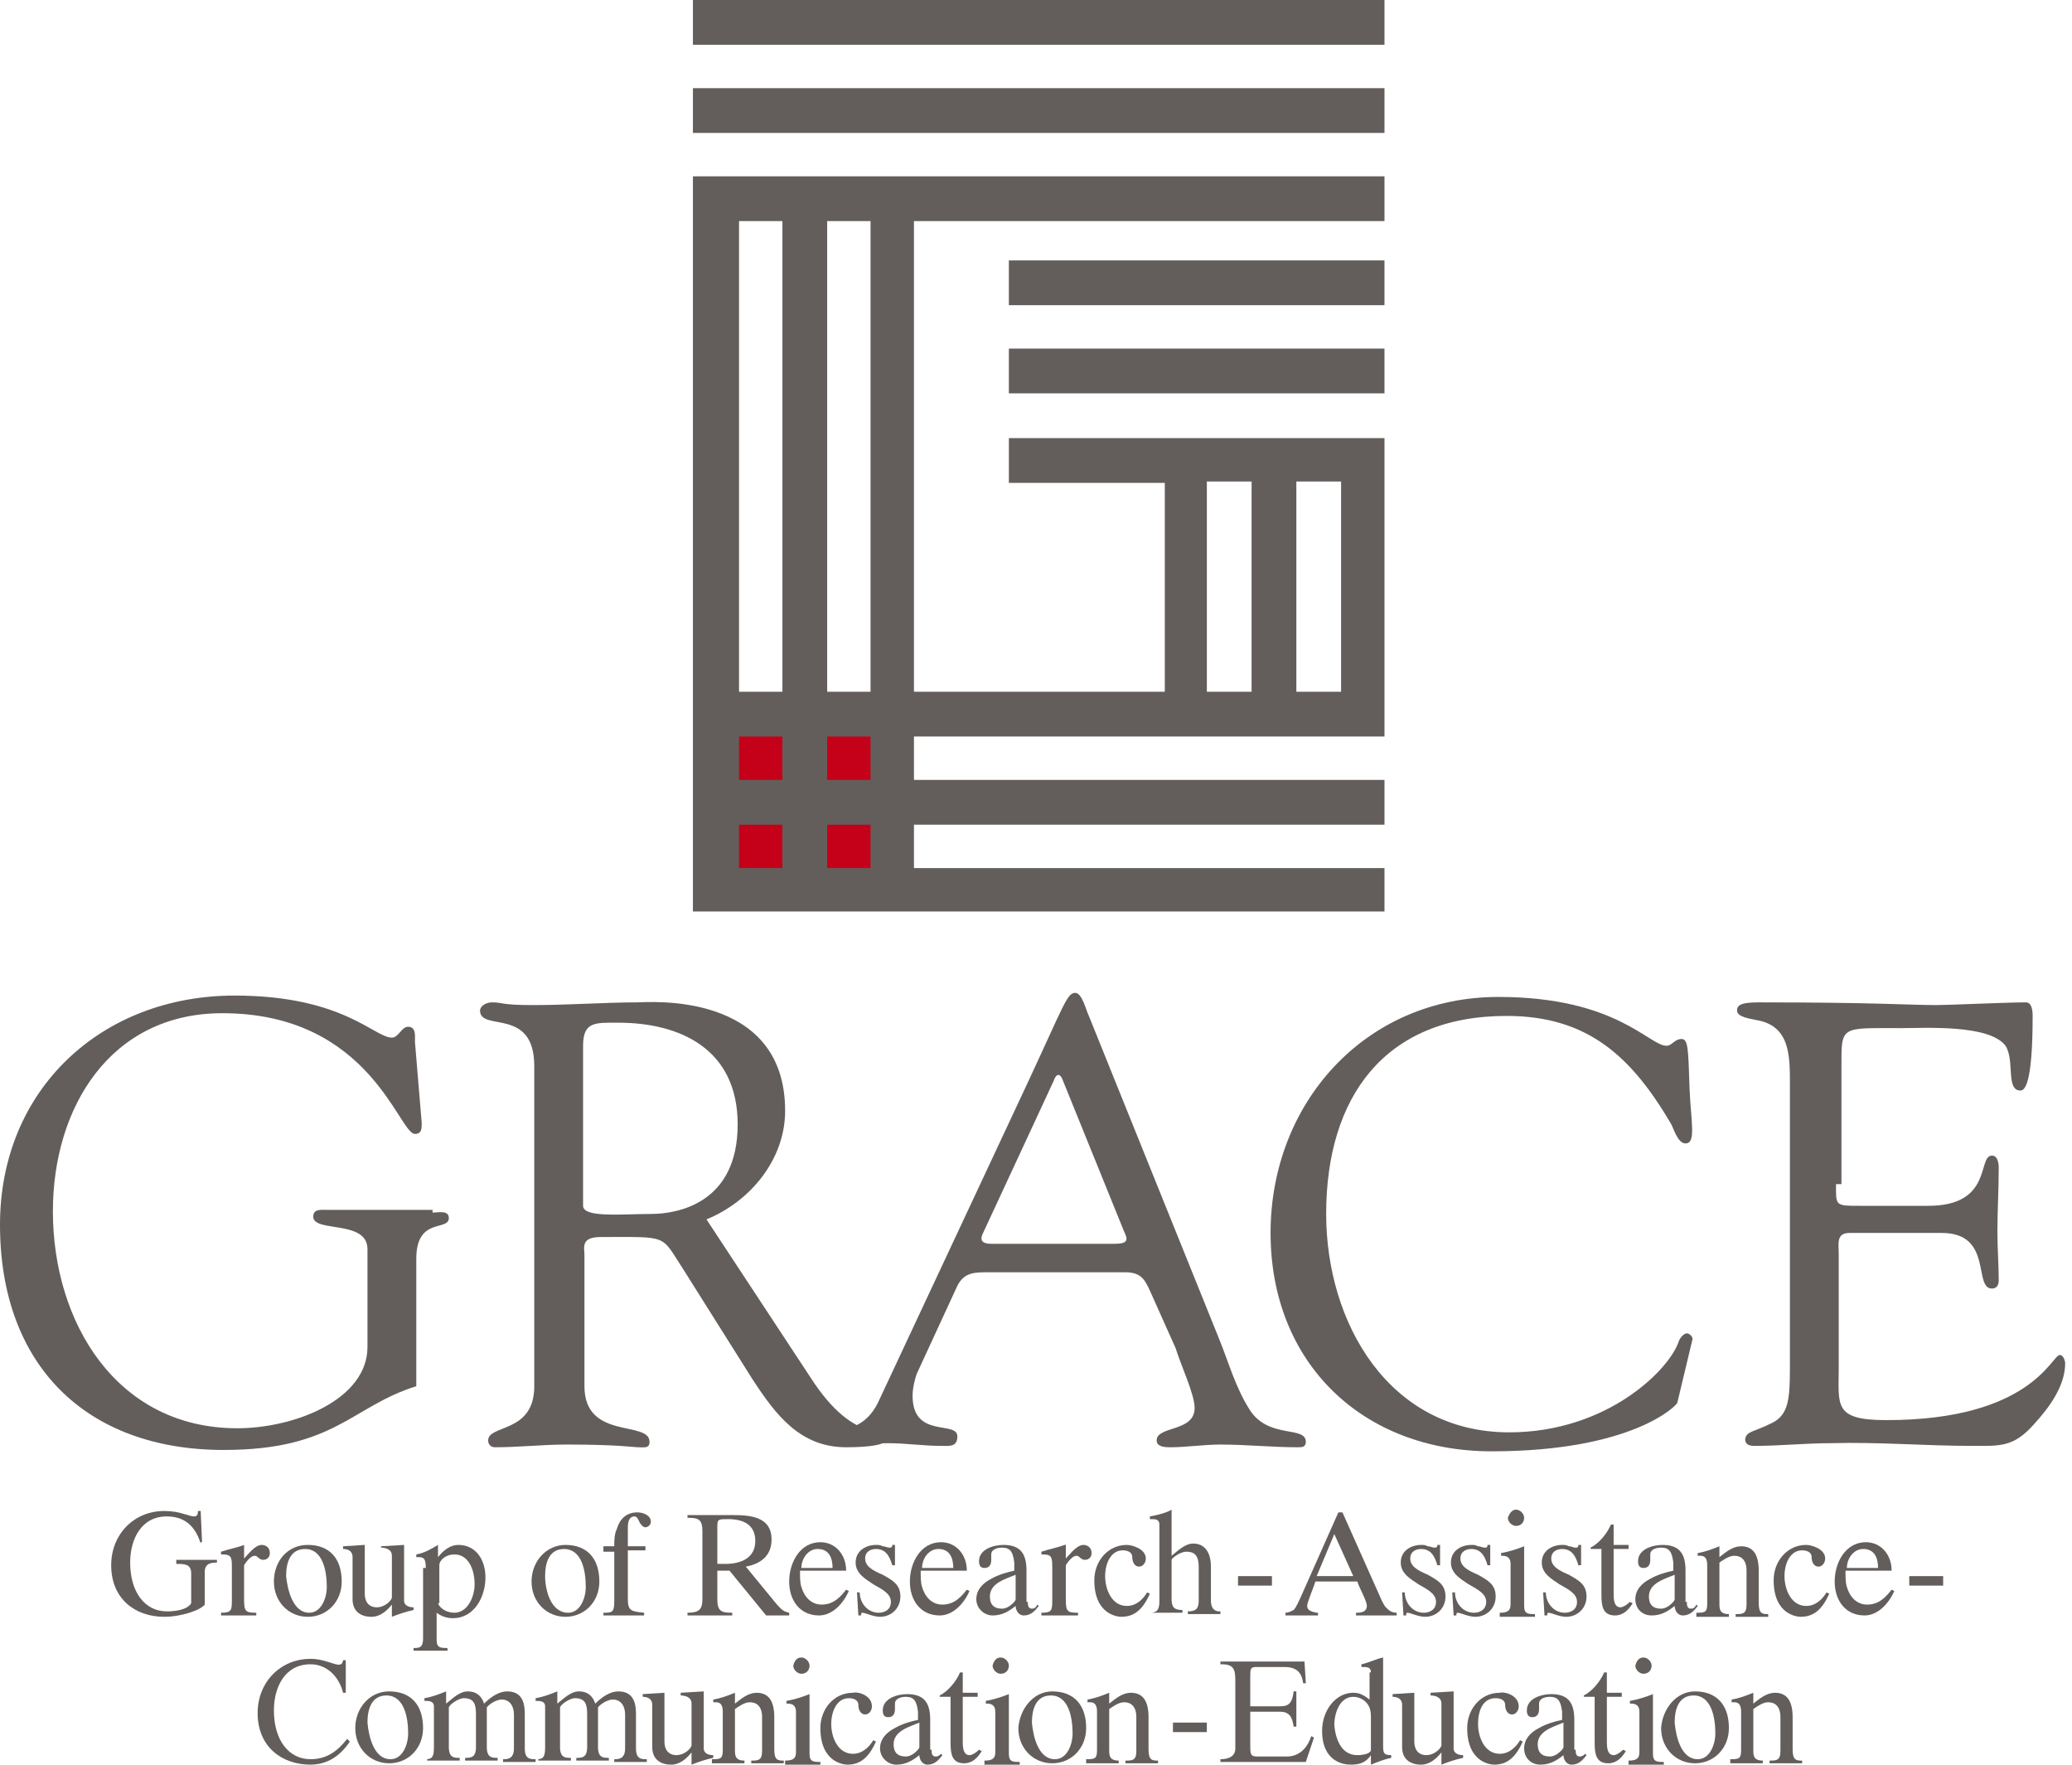 <?xml version="1.0" encoding="UTF-8"?> <svg xmlns="http://www.w3.org/2000/svg" width="175" height="149" viewBox="0 0 175 149" fill="none"><path d="M75.015 59.669H60.928V75.016H75.015V59.669Z" fill="#C50119"></path><path d="M116.933 7.444H58.524V11.224H116.933V7.444Z" fill="#635E5B"></path><path d="M116.933 0H58.524V3.779H116.933V0Z" fill="#635E5B"></path><path d="M116.932 29.434H85.208V33.213H116.932V29.434Z" fill="#635E5B"></path><path d="M116.932 21.989H85.208V25.769H116.932V21.989Z" fill="#635E5B"></path><path d="M116.933 18.668V14.889H58.524V76.963H116.933V73.298H77.192V69.633H116.933V65.853H77.192V62.188H116.933V36.992H85.209V40.772H98.379V58.409H77.192V18.668H116.933ZM66.083 73.298H62.418V69.633H66.083V73.298ZM66.083 65.853H62.418V62.188H66.083V65.853ZM66.083 58.409H62.418V18.668H66.083V58.409ZM73.527 73.298H69.862V69.633H73.527V73.298ZM73.527 65.853H69.862V62.188H73.527V65.853ZM73.527 58.409H69.862V18.668H73.527V58.409ZM113.268 58.409H109.489V40.657H113.268V58.409ZM105.709 40.657V58.409H101.93V40.657H105.709Z" fill="#635E5B"></path><path d="M16.95 130.332C16.492 128.843 15.575 128.041 14.086 128.041C11.911 128.041 10.994 129.988 10.994 131.935C10.994 134.455 12.254 136.058 14.086 136.058C14.774 136.058 15.804 135.943 16.148 135.371V132.851C16.148 132.05 15.575 132.05 14.888 132.05V131.706H18.324V131.935C17.751 131.935 17.293 132.05 17.293 132.737V135.485C16.95 135.944 15.346 136.516 13.857 136.516C11.452 136.516 9.391 135.027 9.391 132.164C9.391 129.53 11.338 127.583 13.857 127.583C14.545 127.583 15.117 127.698 15.461 127.812C15.919 127.927 16.148 128.041 16.377 128.041C16.606 128.041 16.721 127.927 16.721 127.583H16.95L17.064 130.217H16.95V130.332Z" fill="#635E5B"></path><path d="M18.668 136.403V136.174C19.584 136.174 19.584 135.945 19.584 135.028V132.28C19.584 131.363 19.47 131.249 18.668 131.249V131.02C19.355 130.791 20.042 130.676 20.615 130.447V131.593C20.959 131.249 21.531 130.447 22.104 130.447C22.447 130.447 22.791 130.676 22.791 131.134C22.791 131.478 22.562 131.707 22.218 131.707C21.875 131.707 21.76 131.363 21.531 131.363C21.073 131.363 20.615 132.165 20.615 132.165V135.028C20.615 136.059 20.73 136.174 21.646 136.174V136.403H18.668V136.403Z" fill="#635E5B"></path><path d="M25.997 130.447C27.83 130.447 28.861 131.593 28.861 133.539C28.861 135.257 27.601 136.517 25.997 136.517C24.394 136.517 23.134 135.257 23.134 133.539C23.134 131.822 24.28 130.447 25.997 130.447ZM26.112 136.174C27.143 136.174 27.601 134.914 27.601 133.998C27.601 132.623 27.257 130.791 25.768 130.791C24.509 130.791 24.165 131.936 24.165 133.081C24.279 134.227 24.738 136.174 26.112 136.174Z" fill="#635E5B"></path><path d="M34.129 135.143C34.129 135.601 34.587 135.716 34.931 135.716V135.945C34.358 136.059 33.671 136.288 33.098 136.517V135.486C32.64 136.059 32.068 136.517 31.38 136.517C30.464 136.517 29.777 136.059 29.777 135.028V131.478C29.777 130.905 29.319 130.791 28.975 130.791V130.562L30.808 130.447V134.57C30.808 135.257 31.151 135.716 31.838 135.716C32.411 135.716 32.984 135.257 33.098 134.914V131.363C33.098 130.791 32.526 130.676 32.182 130.676V130.562L34.129 130.447V135.143Z" fill="#635E5B"></path><path d="M35.962 132.394C35.962 131.707 35.848 131.478 35.389 131.478H35.16V131.249C35.848 131.134 36.42 130.791 36.993 130.447V131.478C37.451 130.905 38.024 130.447 38.711 130.447C40.2 130.447 41.001 131.707 41.001 133.196C41.001 134.799 40.085 136.632 38.253 136.632C37.795 136.632 37.337 136.517 36.878 136.174V138.464C36.878 139.151 37.222 139.151 37.795 139.151V139.38H34.931V139.151C35.389 139.151 35.733 139.151 35.733 138.35V132.394H35.962ZM36.993 135.372C37.222 135.945 37.909 136.174 38.367 136.174C39.513 136.174 40.085 134.799 40.085 133.769C40.085 132.623 39.627 131.249 38.367 131.249C37.68 131.249 37.107 131.707 37.107 132.165V135.372H36.993Z" fill="#635E5B"></path><path d="M47.758 130.447C49.59 130.447 50.621 131.593 50.621 133.539C50.621 135.257 49.361 136.517 47.758 136.517C46.154 136.517 44.894 135.257 44.894 133.539C44.894 131.822 46.154 130.447 47.758 130.447ZM47.986 136.174C49.017 136.174 49.475 134.914 49.475 133.998C49.475 132.623 49.132 130.791 47.643 130.791C46.383 130.791 46.04 131.936 46.04 133.081C46.04 134.227 46.498 136.174 47.986 136.174Z" fill="#635E5B"></path><path d="M50.964 136.402V136.173C51.651 136.173 51.88 136.173 51.88 135.257V131.02H50.964V130.561H51.88C51.88 130.103 51.88 129.531 52.109 129.073C52.338 128.271 52.911 127.698 53.827 127.698C54.285 127.698 54.973 127.927 54.973 128.5C54.973 128.729 54.743 128.958 54.514 128.958C54.285 128.958 54.171 128.729 54.056 128.614C53.942 128.385 53.827 128.042 53.598 128.042C53.026 128.042 53.026 128.729 53.026 129.073V130.561H54.514V130.905H53.026V135.028C53.026 136.059 53.369 136.059 54.4 136.173V136.402H50.964V136.402Z" fill="#635E5B"></path><path d="M66.655 136.402H64.708L61.616 132.622H60.585V135.027C60.585 136.058 60.929 136.173 61.845 136.173V136.402H58.066V136.173C58.982 136.173 59.325 135.944 59.325 135.027V129.301C59.325 128.27 58.982 128.156 58.066 128.156V127.927H61.845C63.334 127.927 65.166 128.041 65.166 129.988C65.166 131.363 64.25 132.05 62.99 132.279L65.624 135.486C65.968 135.829 66.083 136.058 66.655 136.173V136.402V136.402ZM60.585 132.05H61.272C62.532 132.05 63.792 131.592 63.792 130.103C63.792 128.728 62.761 128.27 61.502 128.27C60.7 128.27 60.585 128.27 60.585 128.843V132.05V132.05Z" fill="#635E5B"></path><path d="M67.57 132.737C67.57 133.195 67.57 133.654 67.685 133.997C67.914 134.799 68.487 135.486 69.403 135.486C70.433 135.486 71.006 134.799 71.464 134.226L71.693 134.341C71.235 135.372 70.319 136.402 69.174 136.402C67.57 136.402 66.654 135.142 66.654 133.539C66.654 131.936 67.57 130.218 69.288 130.218C70.548 130.218 71.464 131.249 71.464 132.623H67.57V132.737ZM70.319 132.394C70.319 131.478 69.975 130.79 69.059 130.79C68.257 130.79 67.685 131.592 67.685 132.394H70.319Z" fill="#635E5B"></path><path d="M75.589 132.165H75.36C75.13 131.363 74.787 130.791 73.985 130.791C73.527 130.791 73.069 131.02 73.069 131.593C73.069 132.28 73.756 132.623 74.558 132.967C75.36 133.425 76.047 133.769 76.047 134.799C76.047 135.83 75.245 136.517 74.329 136.517C73.756 136.517 73.069 136.174 72.84 136.174C72.725 136.174 72.725 136.288 72.725 136.403H72.496L72.382 134.456H72.611C72.611 135.372 73.298 136.174 74.214 136.174C74.672 136.174 75.245 135.945 75.245 135.257C75.245 134.57 74.558 134.227 73.756 133.769C73.069 133.31 72.267 132.852 72.267 131.936C72.267 130.905 73.184 130.447 73.985 130.447C74.214 130.447 74.329 130.447 74.558 130.562C74.787 130.562 74.901 130.676 75.13 130.676C75.245 130.676 75.36 130.676 75.36 130.447H75.589V132.165Z" fill="#635E5B"></path><path d="M77.764 132.737C77.764 133.195 77.764 133.654 77.878 133.997C78.108 134.799 78.68 135.486 79.596 135.486C80.627 135.486 81.2 134.799 81.658 134.226L81.887 134.341C81.429 135.372 80.513 136.402 79.367 136.402C77.764 136.402 76.848 135.142 76.848 133.539C76.848 131.936 77.764 130.218 79.482 130.218C80.742 130.218 81.658 131.249 81.658 132.623H77.764V132.737ZM80.513 132.394C80.513 131.478 80.169 130.79 79.253 130.79C78.451 130.79 77.878 131.592 77.878 132.394H80.513Z" fill="#635E5B"></path><path d="M86.811 135.257C86.811 135.486 86.811 135.83 87.155 135.83C87.384 135.83 87.498 135.716 87.613 135.486L87.728 135.601C87.384 136.059 87.04 136.403 86.468 136.403C86.01 136.403 85.781 135.945 85.781 135.601C85.208 136.059 84.635 136.403 83.834 136.403C83.146 136.403 82.459 135.83 82.459 135.028C82.459 134.227 83.032 133.654 83.719 133.31C84.292 132.967 85.093 132.738 85.666 132.623V131.936C85.552 131.02 85.322 130.676 84.635 130.676C84.292 130.676 83.719 130.791 83.719 131.249C83.719 131.363 83.719 131.478 83.719 131.707C83.719 132.051 83.605 132.394 83.146 132.394C82.803 132.394 82.688 132.165 82.688 131.822C82.688 130.791 83.948 130.447 84.75 130.447C86.239 130.447 86.697 131.249 86.697 132.623V135.257H86.811ZM85.781 132.967C84.979 133.31 83.605 133.654 83.605 134.799C83.605 135.486 83.948 135.83 84.635 135.83C84.979 135.83 85.322 135.601 85.552 135.372C85.666 135.257 85.781 135.143 85.781 135.028V132.967Z" fill="#635E5B"></path><path d="M87.957 136.403V136.174C88.874 136.174 88.874 135.945 88.874 135.028V132.28C88.874 131.363 88.759 131.249 87.957 131.249V131.02C88.644 130.791 89.332 130.676 89.904 130.447H90.019V131.593C90.362 131.249 90.935 130.447 91.508 130.447C91.851 130.447 92.195 130.676 92.195 131.134C92.195 131.478 91.966 131.707 91.622 131.707C91.279 131.707 91.164 131.363 90.935 131.363C90.477 131.363 90.019 132.165 90.019 132.165V135.028C90.019 136.059 90.133 136.174 91.049 136.174V136.403H87.957V136.403Z" fill="#635E5B"></path><path d="M96.776 131.593C96.776 131.936 96.547 132.28 96.203 132.28C95.859 132.28 95.63 131.936 95.63 131.478C95.63 131.02 95.172 130.905 94.829 130.905C93.798 130.905 93.34 132.051 93.34 133.081C93.34 134.227 93.912 135.601 95.172 135.601C95.974 135.601 96.547 135.028 96.89 134.456L97.119 134.57C96.547 135.83 95.859 136.517 94.714 136.517C94.485 136.517 92.424 136.403 92.424 133.425C92.424 131.822 93.569 130.447 95.172 130.447C95.63 130.447 96.776 130.791 96.776 131.593Z" fill="#635E5B"></path><path d="M97.119 136.173C97.577 136.173 97.921 136.058 97.921 135.257V128.729C97.921 128.27 97.577 128.27 97.234 128.27H97.119V128.041C97.806 127.927 98.608 127.698 98.952 127.469V131.363C99.524 130.905 100.097 130.332 100.784 130.332C101.7 130.332 102.273 131.019 102.273 132.279V135.142C102.273 135.944 102.731 136.058 102.96 136.058H103.075V136.287H100.326V136.058C101.013 136.058 101.242 135.829 101.242 135.142V132.279C101.242 131.248 100.784 131.019 100.211 131.019C99.639 131.019 98.952 131.592 98.952 131.706V135.028C98.952 135.715 99.181 135.944 99.868 135.944V136.173H97.119V136.173Z" fill="#635E5B"></path><path d="M104.563 133.883V133.081H107.427V133.883H104.563Z" fill="#635E5B"></path><path d="M113.038 127.698H113.382L116.703 135.143C116.818 135.372 116.932 135.601 117.047 135.715C117.276 135.944 117.505 136.173 117.963 136.173V136.402H114.527V136.173H114.642C115.329 136.173 115.443 135.83 115.443 135.601C115.443 135.143 114.756 133.997 114.642 133.539H111.091C110.977 133.997 110.404 135.257 110.404 135.601C110.404 135.83 110.519 136.059 111.206 136.173H111.32V136.402H108.572V136.173C108.801 136.173 109.03 136.059 109.259 135.944C109.488 135.715 109.717 135.143 109.832 134.913L113.038 127.698ZM111.206 133.081H114.298L112.695 129.531L111.206 133.081Z" fill="#635E5B"></path><path d="M121.628 132.165H121.399C121.17 131.363 120.826 130.791 120.025 130.791C119.567 130.791 119.109 131.02 119.109 131.593C119.109 132.28 119.796 132.623 120.597 132.967C121.399 133.425 122.086 133.769 122.086 134.799C122.086 135.83 121.285 136.517 120.368 136.517C119.796 136.517 119.109 136.174 118.88 136.174C118.765 136.174 118.765 136.288 118.765 136.403H118.536L118.421 134.456H118.65C118.65 135.372 119.338 136.174 120.254 136.174C120.712 136.174 121.285 135.945 121.285 135.257C121.285 134.57 120.597 134.227 119.796 133.769C119.109 133.31 118.307 132.852 118.307 131.936C118.307 130.905 119.223 130.447 120.025 130.447C120.254 130.447 120.368 130.447 120.597 130.562C120.826 130.562 120.941 130.676 121.17 130.676C121.285 130.676 121.399 130.676 121.399 130.447H121.628V132.165Z" fill="#635E5B"></path><path d="M125.865 132.165H125.636C125.407 131.363 125.064 130.791 124.262 130.791C123.804 130.791 123.346 131.02 123.346 131.593C123.346 132.28 124.033 132.623 124.835 132.967C125.636 133.425 126.324 133.769 126.324 134.799C126.324 135.83 125.522 136.517 124.606 136.517C124.033 136.517 123.346 136.174 123.117 136.174C123.002 136.174 123.002 136.288 123.002 136.403H122.773L122.659 134.456H122.888C122.888 135.372 123.575 136.174 124.491 136.174C124.949 136.174 125.522 135.945 125.522 135.257C125.522 134.57 124.835 134.227 124.033 133.769C123.346 133.31 122.544 132.852 122.544 131.936C122.544 130.905 123.46 130.447 124.262 130.447C124.491 130.447 124.606 130.447 124.835 130.562C125.064 130.562 125.178 130.676 125.407 130.676C125.522 130.676 125.636 130.676 125.636 130.447H125.865V132.165Z" fill="#635E5B"></path><path d="M126.666 136.402V136.173C127.239 136.173 127.582 136.058 127.582 135.486V132.05C127.582 131.592 127.353 131.363 126.895 131.363H126.781V131.134C127.468 131.019 128.155 130.79 128.728 130.561V135.6C128.728 136.287 129.071 136.287 129.644 136.287V136.516H126.666V136.402ZM128.041 127.469C128.384 127.469 128.728 127.812 128.728 128.156C128.728 128.499 128.499 128.843 128.041 128.843C127.697 128.843 127.353 128.499 127.353 128.156C127.468 127.812 127.697 127.469 128.041 127.469Z" fill="#635E5B"></path><path d="M133.539 132.165H133.31C133.081 131.363 132.737 130.791 131.936 130.791C131.478 130.791 131.019 131.02 131.019 131.593C131.019 132.28 131.707 132.623 132.508 132.967C133.31 133.425 133.997 133.769 133.997 134.799C133.997 135.83 133.195 136.517 132.279 136.517C131.707 136.517 131.019 136.174 130.79 136.174C130.676 136.174 130.676 136.288 130.676 136.403H130.447L130.332 134.456H130.561C130.561 135.372 131.249 136.174 132.165 136.174C132.623 136.174 133.195 135.945 133.195 135.257C133.195 134.57 132.508 134.227 131.707 133.769C131.019 133.31 130.218 132.852 130.218 131.936C130.218 130.905 131.134 130.447 131.936 130.447C132.165 130.447 132.279 130.447 132.508 130.562C132.737 130.562 132.852 130.676 133.081 130.676C133.195 130.676 133.31 130.676 133.31 130.447H133.539V132.165Z" fill="#635E5B"></path><path d="M134.34 130.905V130.675C135.027 130.332 135.714 129.53 136.058 128.729H136.287V130.446H137.547V130.79H136.287V134.684C136.287 135.6 136.63 135.715 136.859 135.715C137.088 135.715 137.432 135.486 137.661 135.257L137.89 135.371C137.547 135.944 137.088 136.402 136.401 136.402C135.371 136.402 135.256 135.6 135.256 134.684V130.79H134.34V130.905Z" fill="#635E5B"></path><path d="M142.472 135.257C142.472 135.486 142.472 135.83 142.816 135.83C143.045 135.83 143.16 135.716 143.274 135.486L143.389 135.601C143.045 136.059 142.701 136.403 142.129 136.403C141.671 136.403 141.442 135.945 141.442 135.601C140.869 136.059 140.296 136.403 139.495 136.403C138.693 136.403 138.12 135.83 138.12 135.028C138.12 134.227 138.693 133.654 139.38 133.31C139.953 132.967 140.754 132.738 141.327 132.623V131.936C141.213 131.02 140.984 130.676 140.296 130.676C139.953 130.676 139.38 130.791 139.38 131.249C139.38 131.363 139.38 131.478 139.38 131.707C139.38 132.051 139.266 132.394 138.808 132.394C138.464 132.394 138.349 132.165 138.349 131.822C138.349 130.791 139.609 130.447 140.411 130.447C141.9 130.447 142.358 131.249 142.358 132.623V135.257H142.472ZM141.442 132.967C140.64 133.31 139.266 133.654 139.266 134.799C139.266 135.486 139.609 135.83 140.296 135.83C140.64 135.83 140.984 135.601 141.213 135.372C141.327 135.257 141.442 135.143 141.442 135.028V132.967Z" fill="#635E5B"></path><path d="M143.388 136.173C144.076 136.173 144.19 136.059 144.19 135.372V132.165C144.19 131.707 144.076 131.363 143.618 131.363H143.388V131.134C144.076 131.02 144.648 130.791 145.221 130.562V131.478C145.794 131.02 146.366 130.562 147.053 130.562C147.97 130.562 148.542 131.134 148.542 132.623V135.372C148.542 136.288 148.886 136.288 149.344 136.288V136.517H146.595V136.288C147.168 136.288 147.511 136.288 147.511 135.486V132.623C147.511 131.707 147.053 131.363 146.481 131.363C146.023 131.363 145.564 131.707 145.221 131.936V135.372C145.221 135.83 145.221 136.288 146.023 136.288V136.517H143.274V136.173H143.388Z" fill="#635E5B"></path><path d="M154.154 131.593C154.154 131.936 153.925 132.28 153.581 132.28C153.238 132.28 153.009 131.936 153.009 131.478C153.009 131.02 152.551 130.905 152.207 130.905C151.176 130.905 150.718 132.051 150.718 133.081C150.718 134.227 151.291 135.601 152.551 135.601C153.352 135.601 153.925 135.028 154.269 134.456L154.498 134.57C153.925 135.83 153.238 136.517 152.093 136.517C151.863 136.517 149.802 136.403 149.802 133.425C149.802 131.822 150.947 130.447 152.551 130.447C153.009 130.447 154.154 130.791 154.154 131.593Z" fill="#635E5B"></path><path d="M155.872 132.737C155.872 133.195 155.872 133.654 155.986 133.997C156.215 134.799 156.788 135.486 157.704 135.486C158.735 135.486 159.308 134.799 159.766 134.226L159.995 134.341C159.537 135.372 158.62 136.402 157.475 136.402C155.872 136.402 154.956 135.142 154.956 133.539C154.956 131.936 155.872 130.218 157.59 130.218C158.849 130.218 159.766 131.249 159.766 132.623H155.872V132.737ZM158.62 132.394C158.62 131.478 158.277 130.79 157.361 130.79C156.559 130.79 155.986 131.592 155.986 132.394H158.62Z" fill="#635E5B"></path><path d="M161.255 133.883V133.081H164.118V133.883H161.255Z" fill="#635E5B"></path><path d="M29.204 142.93H28.975C28.632 141.555 27.601 140.525 26.227 140.525C24.051 140.525 23.134 142.471 23.134 144.418C23.134 146.938 24.394 148.541 26.227 148.541C27.601 148.541 28.517 147.854 29.319 146.824L29.548 147.053C28.403 148.77 27.028 149 26.227 149C23.822 149 21.76 147.511 21.76 144.647C21.76 142.013 23.707 140.066 26.227 140.066C27.83 140.066 28.861 141.097 28.975 140.181H29.204V142.93Z" fill="#635E5B"></path><path d="M32.869 142.815C34.701 142.815 35.732 143.961 35.732 145.908C35.732 147.626 34.472 148.885 32.869 148.885C31.265 148.885 30.005 147.626 30.005 145.908C30.005 144.304 31.151 142.815 32.869 142.815ZM32.983 148.542C34.014 148.542 34.472 147.282 34.472 146.366C34.472 144.991 34.128 143.159 32.639 143.159C31.38 143.159 31.036 144.304 31.036 145.45C31.151 146.709 31.609 148.542 32.983 148.542Z" fill="#635E5B"></path><path d="M35.848 148.542C36.306 148.542 36.649 148.542 36.649 147.626V144.075C36.649 143.617 36.191 143.617 35.848 143.617V143.388C36.535 143.274 37.108 143.044 37.68 142.815V143.846C38.253 143.388 38.825 142.815 39.513 142.815C40.2 142.815 40.658 143.159 40.887 143.846C41.459 143.274 42.147 142.815 42.834 142.815C44.208 142.815 44.323 143.961 44.323 144.762V147.626C44.323 148.542 44.781 148.542 45.239 148.542V148.771H42.49V148.542C42.834 148.542 43.407 148.542 43.407 147.626V144.762C43.407 144.075 43.063 143.503 42.376 143.503C41.803 143.503 41.116 144.075 41.116 144.19V147.511C41.116 148.427 41.574 148.427 42.032 148.427V148.656H39.283V148.427C39.742 148.427 40.2 148.427 40.2 147.511V144.762C40.2 143.961 40.085 143.388 39.169 143.388C38.711 143.388 37.909 143.961 37.909 144.19V147.511C37.909 148.427 38.367 148.427 38.825 148.427V148.656H36.077V148.542H35.848Z" fill="#635E5B"></path><path d="M45.239 148.542C45.697 148.542 46.04 148.542 46.04 147.626V144.075C46.04 143.617 45.582 143.617 45.239 143.617V143.388C45.926 143.274 46.498 143.044 47.071 142.815V143.846C47.644 143.388 48.216 142.815 48.903 142.815C49.591 142.815 50.049 143.159 50.278 143.846C50.85 143.274 51.538 142.815 52.225 142.815C53.599 142.815 53.714 143.961 53.714 144.762V147.626C53.714 148.542 54.172 148.542 54.63 148.542V148.771H51.881V148.542C52.225 148.542 52.797 148.542 52.797 147.626V144.762C52.797 144.075 52.454 143.503 51.767 143.503C51.194 143.503 50.507 144.075 50.507 144.19V147.511C50.507 148.427 50.965 148.427 51.423 148.427V148.656H48.674V148.427C49.133 148.427 49.591 148.427 49.591 147.511V144.762C49.591 143.961 49.476 143.388 48.56 143.388C48.102 143.388 47.3 143.961 47.3 144.19V147.511C47.3 148.427 47.758 148.427 48.216 148.427V148.656H45.468V148.542H45.239Z" fill="#635E5B"></path><path d="M59.439 147.626C59.439 148.084 59.897 148.198 60.241 148.198V148.427C59.668 148.542 58.981 148.771 58.408 149V147.969C57.95 148.542 57.377 149 56.69 149C55.774 149 55.087 148.542 55.087 147.511V143.961C55.087 143.388 54.629 143.274 54.285 143.274V143.044L56.118 142.93V147.053C56.118 147.74 56.461 148.198 57.148 148.198C57.721 148.198 58.294 147.74 58.408 147.397V143.846C58.408 143.274 57.836 143.159 57.492 143.159V142.93L59.439 142.815V147.626V147.626Z" fill="#635E5B"></path><path d="M60.242 148.542C60.929 148.542 61.044 148.428 61.044 147.741V144.534C61.044 144.076 60.929 143.732 60.471 143.732H60.242V143.503C60.929 143.389 61.502 143.16 62.074 142.931V143.847C62.647 143.389 63.22 142.931 63.907 142.931C64.823 142.931 65.396 143.503 65.396 144.992V147.741C65.396 148.657 65.739 148.657 66.197 148.657V148.886H63.449V148.657C64.021 148.657 64.365 148.657 64.365 147.855V144.992C64.365 144.076 63.907 143.732 63.334 143.732C62.876 143.732 62.418 144.076 62.074 144.305V147.741C62.074 148.199 62.074 148.657 62.876 148.657V148.886H60.127V148.542H60.242Z" fill="#635E5B"></path><path d="M66.311 148.885V148.656C66.884 148.656 67.228 148.542 67.228 147.969V144.533C67.228 144.075 66.998 143.846 66.54 143.846H66.426V143.617C67.113 143.502 67.8 143.273 68.373 143.044V148.084C68.373 148.771 68.716 148.771 69.289 148.771V149H66.311V148.885ZM67.686 139.952C68.029 139.952 68.373 140.296 68.373 140.639C68.373 140.983 68.144 141.326 67.686 141.326C67.342 141.326 66.998 140.983 66.998 140.639C67.113 140.181 67.342 139.952 67.686 139.952Z" fill="#635E5B"></path><path d="M73.641 144.076C73.641 144.419 73.412 144.763 73.069 144.763C72.725 144.763 72.496 144.419 72.496 143.961C72.496 143.503 72.038 143.389 71.694 143.389C70.664 143.389 70.206 144.534 70.206 145.565C70.206 146.71 70.778 148.084 72.038 148.084C72.84 148.084 73.412 147.512 73.756 146.939L73.985 147.053C73.412 148.313 72.725 149 71.58 149C71.351 149 69.289 148.886 69.289 145.908C69.289 144.305 70.435 142.93 72.038 142.93C72.496 142.816 73.641 143.159 73.641 144.076Z" fill="#635E5B"></path><path d="M78.68 147.741C78.68 147.97 78.68 148.313 79.023 148.313C79.252 148.313 79.367 148.199 79.481 148.084L79.596 148.199C79.252 148.657 78.909 149 78.336 149C77.878 149 77.649 148.542 77.649 148.199C77.076 148.657 76.504 149 75.702 149C75.015 149 74.328 148.428 74.328 147.626C74.328 146.824 74.9 146.252 75.587 145.908C76.16 145.565 76.962 145.335 77.534 145.221V144.534C77.42 143.618 77.191 143.274 76.504 143.274C76.16 143.274 75.587 143.389 75.587 143.847C75.587 143.961 75.587 144.076 75.587 144.305C75.587 144.648 75.473 144.992 75.015 144.992C74.671 144.992 74.557 144.763 74.557 144.419C74.557 143.389 75.817 143.045 76.618 143.045C78.107 143.045 78.565 143.847 78.565 145.221V147.741H78.68ZM77.649 145.45C76.847 145.794 75.473 146.137 75.473 147.282C75.473 147.97 75.817 148.313 76.504 148.313C76.847 148.313 77.191 148.084 77.42 147.855C77.534 147.741 77.649 147.626 77.649 147.511V145.45Z" fill="#635E5B"></path><path d="M79.367 143.388V143.159C80.055 142.815 80.742 142.014 81.085 141.212H81.314V142.93H82.574V143.273H81.314V147.167C81.314 148.084 81.658 148.198 81.887 148.198C82.116 148.198 82.46 147.969 82.689 147.74L82.918 147.855C82.574 148.427 82.116 148.885 81.429 148.885C80.398 148.885 80.284 148.084 80.284 147.167V143.273H79.367V143.388Z" fill="#635E5B"></path><path d="M83.147 148.885V148.656C83.719 148.656 84.063 148.542 84.063 147.969V144.533C84.063 144.075 83.834 143.846 83.376 143.846H83.261V143.617C83.948 143.502 84.635 143.273 85.208 143.044V148.084C85.208 148.771 85.552 148.771 86.124 148.771V149H83.147V148.885ZM84.521 139.952C84.864 139.952 85.208 140.296 85.208 140.639C85.208 140.983 84.979 141.326 84.521 141.326C84.177 141.326 83.834 140.983 83.834 140.639C83.948 140.181 84.177 139.952 84.521 139.952Z" fill="#635E5B"></path><path d="M88.873 142.815C90.705 142.815 91.736 143.961 91.736 145.908C91.736 147.626 90.476 148.885 88.873 148.885C87.269 148.885 86.009 147.626 86.009 145.908C86.124 144.304 87.269 142.815 88.873 142.815ZM89.102 148.542C90.132 148.542 90.59 147.282 90.59 146.366C90.59 144.991 90.247 143.159 88.758 143.159C87.498 143.159 87.155 144.304 87.155 145.45C87.269 146.709 87.727 148.542 89.102 148.542Z" fill="#635E5B"></path><path d="M91.851 148.542C92.538 148.542 92.653 148.428 92.653 147.741V144.534C92.653 144.076 92.538 143.732 92.08 143.732H91.851V143.503C92.538 143.389 93.111 143.16 93.683 142.931V143.847C94.256 143.389 94.829 142.931 95.516 142.931C96.432 142.931 97.005 143.503 97.005 144.992V147.741C97.005 148.657 97.348 148.657 97.806 148.657V148.886H95.058V148.657C95.63 148.657 95.974 148.657 95.974 147.855V144.992C95.974 144.076 95.516 143.732 94.943 143.732C94.485 143.732 94.027 144.076 93.683 144.305V147.741C93.683 148.199 93.683 148.657 94.485 148.657V148.886H91.736V148.542H91.851Z" fill="#635E5B"></path><path d="M99.066 146.365V145.449H101.929V146.251H99.066V146.365Z" fill="#635E5B"></path><path d="M103.075 140.296H110.176L110.29 142.128H110.061C109.947 141.098 109.374 140.754 108.458 140.754H106.167C105.595 140.754 105.595 140.869 105.595 141.67V144.075H108.114C108.916 144.075 109.145 143.732 109.26 142.815H109.489V145.793H109.26C109.145 144.992 108.916 144.533 108.114 144.533H105.595V147.282C105.595 148.084 105.595 148.313 106.167 148.313H108.687C109.718 148.313 110.405 147.626 110.749 146.595L110.978 146.709L110.29 148.771H103.075V148.542C103.762 148.542 104.335 148.313 104.335 147.626V141.899C104.335 140.983 104.22 140.525 103.19 140.525H103.075V140.296Z" fill="#635E5B"></path><path d="M115.787 141.212C115.787 140.754 115.443 140.754 115.099 140.754H114.985V140.525C115.558 140.41 116.245 140.067 116.817 139.952V147.282C116.817 147.969 116.817 148.198 117.504 148.198V148.427C116.932 148.542 116.359 148.771 115.787 149V148.198C115.328 148.885 114.756 149 114.069 149C113.496 149 111.664 148.771 111.664 146.137C111.664 144.419 112.809 142.93 114.298 142.93C114.87 142.93 115.214 143.159 115.672 143.503V141.212H115.787ZM114.641 148.198C115.099 148.198 115.787 148.084 115.787 147.74V145.106C115.787 144.762 115.787 144.533 115.672 144.19C115.443 143.617 114.87 143.273 114.298 143.273C113.152 143.273 112.694 144.648 112.694 145.679C112.809 146.824 113.267 148.198 114.641 148.198Z" fill="#635E5B"></path><path d="M122.773 147.626C122.773 148.084 123.231 148.198 123.575 148.198V148.427C123.002 148.542 122.315 148.771 121.743 149V147.969C121.285 148.542 120.712 149 120.025 149C119.108 149 118.421 148.542 118.421 147.511V143.961C118.421 143.388 117.963 143.274 117.62 143.274V143.044L119.452 142.93V147.053C119.452 147.74 119.796 148.198 120.483 148.198C121.055 148.198 121.628 147.74 121.743 147.397V143.846C121.743 143.274 121.17 143.159 120.826 143.159V142.93L122.773 142.815V147.626Z" fill="#635E5B"></path><path d="M128.271 144.076C128.271 144.419 128.042 144.763 127.698 144.763C127.355 144.763 127.125 144.419 127.125 143.961C127.125 143.503 126.667 143.389 126.324 143.389C125.179 143.389 124.835 144.534 124.835 145.565C124.835 146.71 125.408 148.084 126.667 148.084C127.469 148.084 128.042 147.512 128.385 146.939L128.614 147.053C128.042 148.313 127.355 149 126.209 149C125.98 149 123.919 148.886 123.919 145.908C123.919 144.305 125.064 142.93 126.667 142.93C127.125 142.816 128.271 143.159 128.271 144.076Z" fill="#635E5B"></path><path d="M133.08 147.741C133.08 147.97 133.08 148.313 133.424 148.313C133.653 148.313 133.767 148.199 133.882 148.084L133.996 148.199C133.653 148.657 133.309 149 132.736 149C132.278 149 132.049 148.542 132.049 148.199C131.477 148.657 130.904 149 130.102 149C129.301 149 128.728 148.428 128.728 147.626C128.728 146.824 129.301 146.252 129.988 145.908C130.56 145.565 131.362 145.335 131.935 145.221V144.534C131.82 143.618 131.591 143.274 130.904 143.274C130.56 143.274 129.988 143.389 129.988 143.847C129.988 143.961 129.988 144.076 129.988 144.305C129.988 144.648 129.873 144.992 129.415 144.992C129.072 144.992 128.957 144.763 128.957 144.419C128.957 143.389 130.217 143.045 131.019 143.045C132.507 143.045 132.966 143.847 132.966 145.221V147.741H133.08ZM132.049 145.45C131.248 145.794 129.873 146.137 129.873 147.282C129.873 147.97 130.217 148.313 130.904 148.313C131.248 148.313 131.591 148.084 131.82 147.855C131.935 147.741 132.049 147.626 132.049 147.511V145.45Z" fill="#635E5B"></path><path d="M133.768 143.388V143.159C134.455 142.815 135.142 142.014 135.486 141.212H135.715V142.93H136.975V143.273H135.715V147.167C135.715 148.084 136.058 148.198 136.287 148.198C136.516 148.198 136.86 147.969 137.089 147.74L137.318 147.855C136.975 148.427 136.516 148.885 135.829 148.885C134.799 148.885 134.684 148.084 134.684 147.167V143.273H133.768V143.388Z" fill="#635E5B"></path><path d="M137.547 148.885V148.656C138.12 148.656 138.463 148.542 138.463 147.969V144.533C138.463 144.075 138.234 143.846 137.776 143.846H137.661V143.617C138.349 143.502 139.036 143.273 139.608 143.044V148.084C139.608 148.771 139.952 148.771 140.525 148.771V149H137.547V148.885ZM138.807 139.952C139.15 139.952 139.494 140.296 139.494 140.639C139.494 140.983 139.265 141.326 138.807 141.326C138.463 141.326 138.12 140.983 138.12 140.639C138.234 140.181 138.463 139.952 138.807 139.952Z" fill="#635E5B"></path><path d="M143.159 142.815C144.992 142.815 146.022 143.961 146.022 145.908C146.022 147.626 144.762 148.885 143.159 148.885C141.556 148.885 140.296 147.626 140.296 145.908C140.41 144.304 141.556 142.815 143.159 142.815ZM143.388 148.542C144.419 148.542 144.877 147.282 144.877 146.366C144.877 144.991 144.533 143.159 143.045 143.159C141.785 143.159 141.441 144.304 141.441 145.45C141.556 146.709 142.014 148.542 143.388 148.542Z" fill="#635E5B"></path><path d="M146.251 148.542C146.938 148.542 147.053 148.428 147.053 147.741V144.534C147.053 144.076 146.938 143.732 146.48 143.732H146.251V143.503C146.938 143.389 147.511 143.16 148.084 142.931V143.847C148.656 143.389 149.229 142.931 149.916 142.931C150.832 142.931 151.405 143.503 151.405 144.992V147.741C151.405 148.657 151.749 148.657 152.207 148.657V148.886H149.458V148.657C150.031 148.657 150.374 148.657 150.374 147.855V144.992C150.374 144.076 149.916 143.732 149.343 143.732C148.885 143.732 148.427 144.076 148.084 144.305V147.741C148.084 148.199 148.084 148.657 148.885 148.657V148.886H146.137V148.542H146.251Z" fill="#635E5B"></path><path d="M36.534 102.387C36.992 102.387 37.908 102.158 37.908 102.845C37.908 103.99 35.16 102.73 35.16 106.281V117.046C29.663 118.764 28.288 122.429 18.897 122.429C7.215 122.429 0 115.214 0 103.418C0 91.965 8.59 84.062 19.813 84.062C28.975 84.062 31.61 87.613 33.098 87.613C33.671 87.613 33.9 86.697 34.473 86.697C35.16 86.697 35.045 87.498 35.045 87.956L35.618 94.828C35.618 95.286 35.618 95.744 35.045 95.744C33.671 95.744 31.266 85.551 18.782 85.551C9.277 85.551 4.467 93.568 4.467 102.272C4.467 111.664 9.849 120.597 20.042 120.597C24.852 120.597 31.037 118.192 31.037 113.725V105.479C31.037 102.959 26.456 104.105 26.456 102.73C26.456 102.043 27.143 102.158 27.716 102.158H36.534V102.387Z" fill="#635E5B"></path><path d="M68.488 116.36C72.267 122.201 74.901 120.254 74.901 121.513C74.901 122.201 71.923 122.201 71.465 122.201C67.571 122.201 65.51 119.452 63.563 116.474L57.722 107.197C55.775 104.22 56.577 104.449 50.736 104.449C49.018 104.449 49.362 105.365 49.362 105.938V117.047C49.362 121.628 54.859 119.91 54.859 121.742C54.859 122.315 54.401 122.201 53.943 122.201C53.484 122.201 52.225 121.972 47.873 121.972C45.811 121.972 43.864 122.201 41.803 122.201C41.459 122.201 41.23 121.972 41.23 121.628C41.23 120.254 45.124 121.055 45.124 117.047V90.018C45.124 84.979 40.543 87.155 40.543 85.323C40.543 84.979 41.001 84.636 41.574 84.636C42.49 84.636 42.261 84.865 45.01 84.865C48.102 84.865 51.08 84.636 53.828 84.636C54.63 84.636 66.312 83.605 66.312 93.798C66.312 97.921 63.334 101.471 59.669 102.96L68.488 116.36ZM49.247 101.815C49.247 102.845 52.568 102.502 54.973 102.502C57.264 102.502 62.303 101.586 62.303 94.943C62.303 88.529 57.379 86.353 52.225 86.353C50.278 86.353 49.247 86.239 49.247 88.3V101.815V101.815Z" fill="#635E5B"></path><path d="M97.348 109.488C96.775 108.228 96.546 107.427 95.057 107.427H83.375C82.345 107.427 81.428 107.427 80.856 108.572L77.42 116.016C77.305 116.36 77.076 117.161 77.076 117.849C77.076 121.513 80.856 119.91 80.856 121.284C80.856 122.201 80.169 122.086 79.481 122.086C77.993 122.086 76.504 121.857 75.015 121.857C73.641 121.857 72.152 122.086 70.777 122.086C70.434 122.086 70.319 121.857 70.319 121.513C70.319 120.368 72.839 121.284 74.213 118.307L86.811 91.393C89.903 84.75 90.133 83.834 90.82 83.834C91.392 83.834 91.736 85.323 91.965 85.781L102.96 113.038C103.761 114.985 104.334 117.161 105.594 119.108C107.197 121.513 110.289 120.368 110.289 121.743C110.289 122.201 109.946 122.201 109.602 122.201C107.426 122.201 105.25 121.972 103.074 121.972C101.7 121.972 100.211 122.201 98.837 122.201C98.493 122.201 97.691 122.201 97.691 121.628C97.691 120.368 100.898 120.941 100.898 118.879C100.898 117.734 99.753 115.329 99.295 113.84L97.348 109.488ZM83.032 104.105C82.688 104.792 83.032 105.022 83.719 105.022H94.141C95.286 105.022 95.286 104.678 94.943 103.991L89.789 91.278C89.56 90.591 89.216 90.591 88.987 91.278L83.032 104.105Z" fill="#635E5B"></path><path d="M126.553 84.178C136.517 84.178 139.266 88.301 140.754 88.301C141.213 88.301 141.442 87.728 142.014 87.728C142.587 87.728 142.587 88.53 142.701 91.966C142.816 94.714 143.274 96.547 142.358 96.547C141.671 96.547 141.327 95.172 141.098 94.829C137.777 89.217 134.112 85.781 127.24 85.781C116.933 85.781 112.008 92.653 112.008 102.502C112.008 111.664 117.276 120.941 127.469 120.941C135.715 120.941 140.984 115.673 141.785 113.268C141.9 112.924 142.243 112.581 142.472 112.581C142.701 112.581 143.045 112.924 142.93 113.153L141.671 118.421C141.671 118.65 137.891 122.544 125.98 122.544C115.1 122.544 107.312 115.1 107.312 104.105C107.312 93.111 115.329 84.178 126.553 84.178Z" fill="#635E5B"></path><path d="M155.069 99.982C155.069 101.815 154.955 101.815 157.131 101.815H162.857C168.354 101.815 166.98 97.577 168.24 97.577C168.698 97.577 168.812 98.15 168.812 98.608C168.812 100.441 168.698 102.273 168.698 103.991C168.698 105.365 168.812 106.74 168.812 108.114C168.812 108.572 168.583 108.801 168.24 108.801C166.636 108.801 168.354 104.105 164.002 104.105H156.214C155.069 104.105 155.298 105.022 155.298 105.823V115.558C155.298 118.65 154.84 119.91 159.307 119.91C171.561 119.91 173.279 114.413 173.966 114.413C174.31 114.413 174.424 114.985 174.424 115.1C174.424 117.047 173.05 118.879 171.79 120.254C170.072 122.201 168.927 122.086 166.636 122.086C162.628 122.086 158.62 121.743 154.611 121.857C152.55 121.857 150.259 122.086 148.198 122.086C147.739 122.086 147.396 121.972 147.396 121.514C147.51 120.826 148.083 120.941 149.686 120.139C151.061 119.452 151.175 118.078 151.175 115.558V91.507C151.175 89.102 151.175 86.583 148.312 86.125C147.854 86.01 146.709 85.895 146.709 85.323C146.709 84.865 147.052 84.636 148.541 84.636C158.505 84.636 161.254 84.865 163.544 84.865C164.575 84.865 169.5 84.636 171.103 84.636C171.561 84.636 171.676 85.208 171.676 85.781C171.676 91.622 170.989 92.08 170.645 92.08C169.385 92.08 170.187 89.56 169.385 88.301C168.011 86.468 162.514 86.812 160.452 86.812C155.413 86.812 155.527 86.583 155.527 90.133V99.982H155.069Z" fill="#635E5B"></path></svg> 
